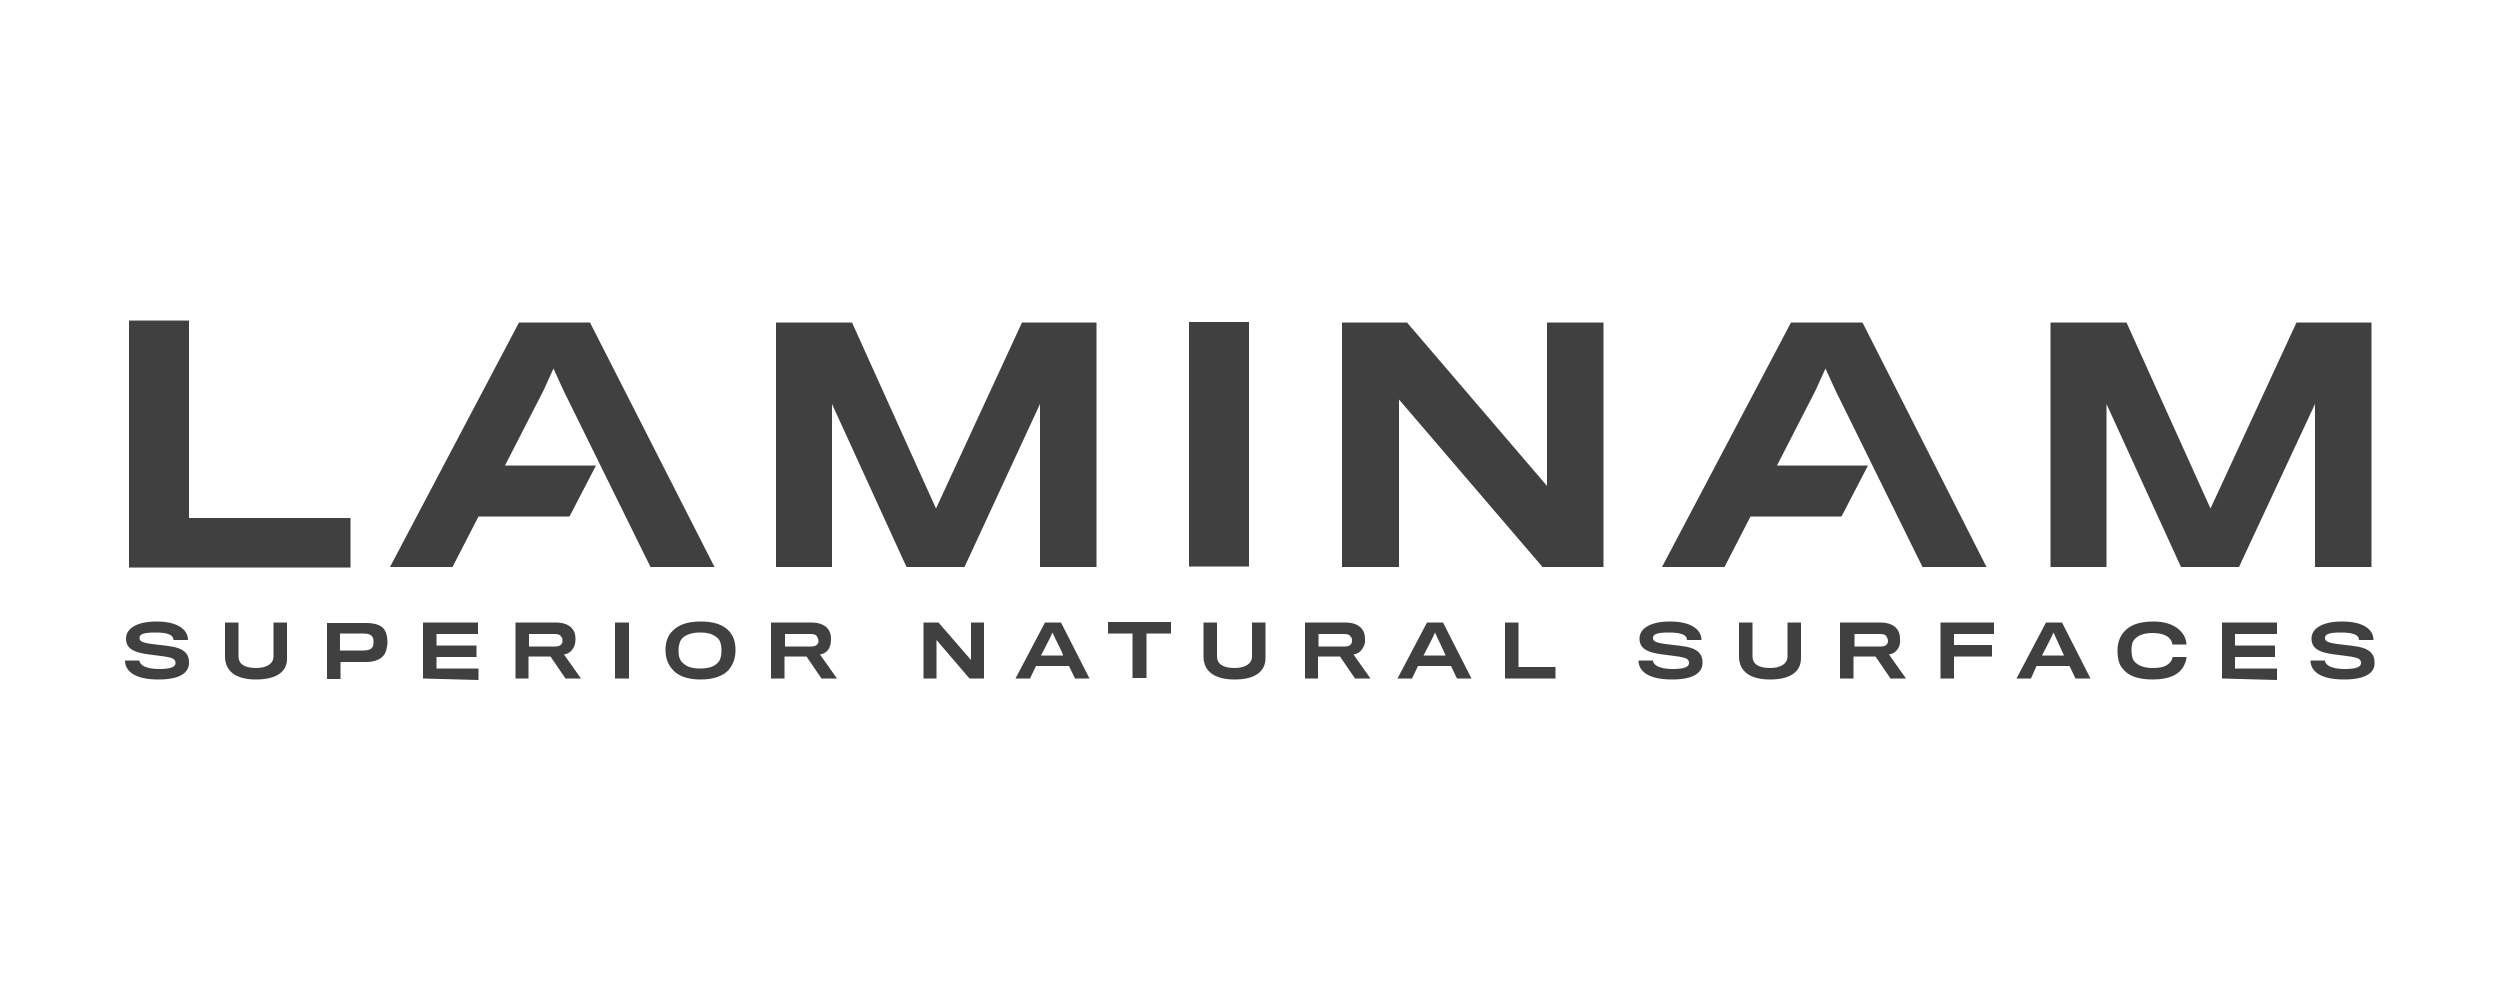 <?xml version="1.0" encoding="utf-8"?>
<!-- Generator: Adobe Illustrator 26.2.1, SVG Export Plug-In . SVG Version: 6.00 Build 0)  -->
<svg version="1.1" id="layer" xmlns="http://www.w3.org/2000/svg" xmlns:xlink="http://www.w3.org/1999/xlink" x="0px" y="0px"
	 viewBox="0 0 500 200" style="enable-background:new 0 0 500 200;" xml:space="preserve">
<style type="text/css">
	.st0{fill:#404040;}
</style>
<g>
	<path class="st0" d="M103.8,64.5L78,113.4h12.5l5.2-10.1h18.2l5.3-10.2h-18.2l7.7-15l2-4.4l2,4.4l17.4,35.3h12.8L118,64.5
		L103.8,64.5L103.8,64.5z M187.2,101.7l-16.8-37.2h-15.2v48.9h11.2V80.8l14.9,32.6h11.6L208,80.8v32.6h11.3V64.5h-14.9L187.2,101.7z
		 M309.5,97.3l-28.1-32.8h-13v48.9h11.4V79.9l28.7,33.5h12.2V64.5h-11.3V97.3z M459.3,64.5l-17.2,37.2l-16.8-37.2h-15.2v48.9h11.2
		V80.8l14.9,32.6h11.6l15.2-32.6v32.6h11.3V64.5L459.3,64.5L459.3,64.5z M358.2,64.5l-25.8,48.9h12.5l5.2-10.1h18.2l5.3-10.2h-18.2
		l7.7-15l2-4.4l2,4.4l17.4,35.3h12.8l-24.8-48.9L358.2,64.5L358.2,64.5z M237.8,64.4h12v48.9h-12V64.4z M25.8,64.1v49.4h44.3v-9.9
		H37.8V64.1H25.8z"/>
	<path class="st0" d="M31.7,135.9c-5.1,0-6.7-1.9-6.7-3.8h2.9c0,0.9,1.3,1.7,3.9,1.7s3.3-0.5,3.3-1.2c0-0.8-0.5-1.1-2.9-1.4
		c-0.5-0.1-1.8-0.2-2.3-0.3c-3.5-0.4-4.7-1.4-4.7-3.2c0-1.9,2-3.4,6.1-3.4c4.5,0,6.3,1.8,6.3,3.7h-2.9c0-1-1.1-1.5-3.6-1.5
		c-2.6,0-3.2,0.4-3.2,1.1c0,0.7,0.6,1,3.3,1.3c0.6,0.1,2,0.2,2.4,0.3c2.9,0.3,4.2,1.4,4.2,3.2C37.9,134.6,35.9,135.9,31.7,135.9
		 M51.2,135.9c-3.8,0-6.2-1.5-6.2-4.6v-6.8h2.7v6.8c0,1.4,1.1,2.3,3.5,2.3c2.2,0,3.5-0.9,3.5-2.3v-6.8h2.7v7.1
		C57.5,134.4,55.2,135.9,51.2,135.9 M76.8,131c-0.7,0.9-1.9,1.4-3.6,1.4h-5.1v3.4h-2.7v-11.2h7.8c1.7,0,2.9,0.4,3.5,1.1
		c0.5,0.6,0.8,1.5,0.8,2.9C77.4,129.6,77.2,130.5,76.8,131 M74.5,127.4c-0.3-0.5-0.9-0.7-2-0.7H68v3.4h4.5c1.1,0,1.7-0.2,2-0.7
		c0.2-0.3,0.2-0.7,0.2-1.1C74.7,128.1,74.7,127.7,74.5,127.4 M84.6,135.7v-11.2h11v2.3h-8.3v2.3h8v2.3h-8v2.3h8.4v2.3L84.6,135.7
		L84.6,135.7z M114.6,129.7c-0.4,0.7-1.1,1.1-1.8,1.2l3.4,4.8h-3.1l-3-4.4h-4.4v4.4h-2.6v-11.2h8c1.7,0,2.8,0.5,3.4,1.3
		c0.4,0.5,0.6,1.1,0.6,2C115.1,128.6,114.9,129.3,114.6,129.7 M112.2,127.3c-0.2-0.4-0.7-0.5-1.4-0.5h-5v2.5h5.2
		c0.8,0,1.1-0.2,1.3-0.5c0.2-0.2,0.2-0.5,0.2-0.8C112.5,127.7,112.4,127.5,112.2,127.3 M123,124.5h2.8v11.2H123V124.5z M145.8,126.2
		c0.9,1,1.3,2.2,1.3,3.8c0,1.7-0.5,2.9-1.3,3.9c-1.1,1.3-3.1,2-5.7,2s-4.5-0.7-5.6-2c-0.9-1-1.4-2.3-1.4-3.9c0-1.5,0.4-2.8,1.3-3.7
		c1.3-1.4,3.1-2,5.8-2C142.7,124.3,144.6,124.9,145.8,126.2 M143.5,132.6c0.6-0.5,0.8-1.5,0.8-2.5c0-1-0.2-2-0.8-2.5
		c-0.8-0.7-1.7-1.1-3.5-1.1c-1.7,0-2.9,0.5-3.5,1.1c-0.5,0.5-0.8,1.4-0.8,2.5c0,1.1,0.2,2,1,2.6c0.8,0.7,1.7,1,3.3,1
		C141.8,133.7,142.8,133.3,143.5,132.6 M165.8,129.7c-0.4,0.7-1.1,1.1-1.8,1.2l3.4,4.8h-3.1l-3-4.4h-4.4v4.4h-2.7v-11.2h8
		c1.7,0,2.8,0.5,3.4,1.3c0.4,0.5,0.6,1.1,0.6,2C166.2,128.5,166.1,129.1,165.8,129.7 M163.4,127.3c-0.2-0.4-0.7-0.5-1.4-0.5h-5v2.5
		h5.2c0.8,0,1.1-0.2,1.3-0.5c0.2-0.2,0.2-0.5,0.2-0.8C163.6,127.7,163.5,127.5,163.4,127.3 M193.9,135.7l-6.6-7.7v7.7h-2.6v-11.2h3
		l6.5,7.5v-7.5h2.6v11.2H193.9z M206,135.7h-2.9l5.9-11.2h3.2l5.7,11.2h-2.9l-1.2-2.5h-6.6L206,135.7z M211,127.6l-0.5-1.1l-0.5,1.1
		l-1.8,3.5h4.4C212.8,131.1,211,127.6,211,127.6 M229.3,126.7v8.9h-2.8v-8.9h-4.9v-2.3h12.6v2.3H229.3z M246.9,135.9
		c-3.8,0-6.2-1.5-6.2-4.6v-6.8h2.7v6.8c0,1.4,1.1,2.3,3.5,2.3c2.2,0,3.5-0.9,3.5-2.3v-6.8h2.7v7.1
		C253.1,134.4,250.9,135.9,246.9,135.9 M272.5,129.7c-0.4,0.7-1.1,1.1-1.8,1.2l3.4,4.8H271l-3-4.4h-4.4v4.4H261v-11.2h8
		c1.7,0,2.8,0.5,3.4,1.3c0.4,0.5,0.6,1.1,0.6,2C273.1,128.5,272.9,129.1,272.5,129.7 M270.1,127.3c-0.2-0.4-0.7-0.5-1.4-0.5h-5v2.5
		h5.2c0.8,0,1.1-0.2,1.3-0.5c0.2-0.2,0.2-0.5,0.2-0.8C270.4,127.7,270.3,127.5,270.1,127.3 M282.4,135.7h-2.9l5.9-11.2h3.2l5.7,11.2
		h-2.9l-1.2-2.5h-6.6L282.4,135.7z M287.5,127.6l-0.5-1.1l-0.5,1.1l-1.8,3.5h4.4C289.2,131.1,287.5,127.6,287.5,127.6 M301,135.7
		v-11.2h2.7v8.9h7.4v2.3H301z M334.4,135.9c-5.1,0-6.7-1.9-6.7-3.8h2.9c0,0.9,1.3,1.7,3.9,1.7s3.3-0.5,3.3-1.2
		c0-0.8-0.5-1.1-2.9-1.4c-0.5-0.1-1.8-0.2-2.3-0.3c-3.5-0.4-4.7-1.4-4.7-3.2c0-1.9,2-3.4,6.1-3.4c4.5,0,6.3,1.8,6.3,3.7h-2.9
		c0-1-1.1-1.5-3.6-1.5c-2.6,0-3.2,0.4-3.2,1.1c0,0.7,0.6,1,3.3,1.3c0.6,0.1,2,0.2,2.4,0.3c2.9,0.3,4.2,1.4,4.2,3.2
		C340.6,134.6,338.6,135.9,334.4,135.9 M354,135.9c-3.8,0-6.2-1.5-6.2-4.6v-6.8h2.7v6.8c0,1.4,1.1,2.3,3.5,2.3
		c2.2,0,3.5-0.9,3.5-2.3v-6.8h2.7v7.1C360.2,134.4,358,135.9,354,135.9 M379.6,129.7c-0.4,0.7-1.1,1.1-1.8,1.2l3.4,4.8h-3.1l-3-4.4
		h-4.4v4.4H368v-11.2h8c1.7,0,2.8,0.5,3.4,1.3c0.4,0.5,0.6,1.1,0.6,2C380.1,128.6,379.9,129.3,379.6,129.7 M377.3,127.3
		c-0.2-0.4-0.7-0.5-1.4-0.5h-5v2.5h5.2c0.8,0,1.1-0.2,1.3-0.5c0.2-0.2,0.2-0.5,0.2-0.8C377.5,127.7,377.4,127.5,377.3,127.3
		 M390.8,126.7v2.3h7.6v2.3h-7.6v4.4h-2.7v-11.2h10.7v2.3H390.8z M406.2,135.7h-2.9l5.9-11.2h3.2l5.7,11.2h-3l-1.2-2.5h-6.6
		L406.2,135.7z M411.2,127.6l-0.5-1.1l-0.5,1.1l-1.8,3.5h4.4L411.2,127.6 M436.7,133.3c-0.9,1.6-2.8,2.6-6.2,2.6
		c-3,0-4.9-0.8-5.9-2.1c-0.8-0.8-1.1-2.1-1.1-3.7c0-1.4,0.4-2.6,1.1-3.5c1.1-1.4,2.9-2.3,6-2.3c3.5,0,5.3,1.3,6.2,2.8
		c0.3,0.6,0.5,1.2,0.5,1.8h-2.8c-0.1-0.4-0.2-0.8-0.5-1.1c-0.5-0.7-1.7-1.2-3.5-1.2c-1.8,0-3,0.5-3.7,1.4c-0.4,0.5-0.5,1.2-0.5,2.1
		c0,1,0.2,1.7,0.5,2.1c0.8,1,2.2,1.4,3.7,1.4c1.7,0,2.8-0.3,3.5-1.1c0.3-0.3,0.5-0.8,0.5-1.1h2.8C437.3,132.1,437,132.7,436.7,133.3
		 M444.4,135.7v-11.2h11v2.3H447v2.3h8v2.3h-8v2.3h8.4v2.3L444.4,135.7L444.4,135.7z M468.8,135.9c-5.1,0-6.7-1.9-6.7-3.8h2.9
		c0,0.9,1.3,1.7,3.9,1.7s3.3-0.5,3.3-1.2c0-0.8-0.5-1.1-2.9-1.4c-0.5-0.1-1.8-0.2-2.3-0.3c-3.5-0.4-4.7-1.4-4.7-3.2
		c0-1.9,2-3.4,6.1-3.4c4.6,0,6.3,1.8,6.3,3.7h-2.9c0-1-1.1-1.5-3.6-1.5c-2.6,0-3.2,0.4-3.2,1.1c0,0.7,0.6,1,3.3,1.3
		c0.6,0.1,2,0.2,2.4,0.3c2.9,0.3,4.2,1.4,4.2,3.2C475.1,134.6,473,135.9,468.8,135.9"/>
</g>
</svg>
